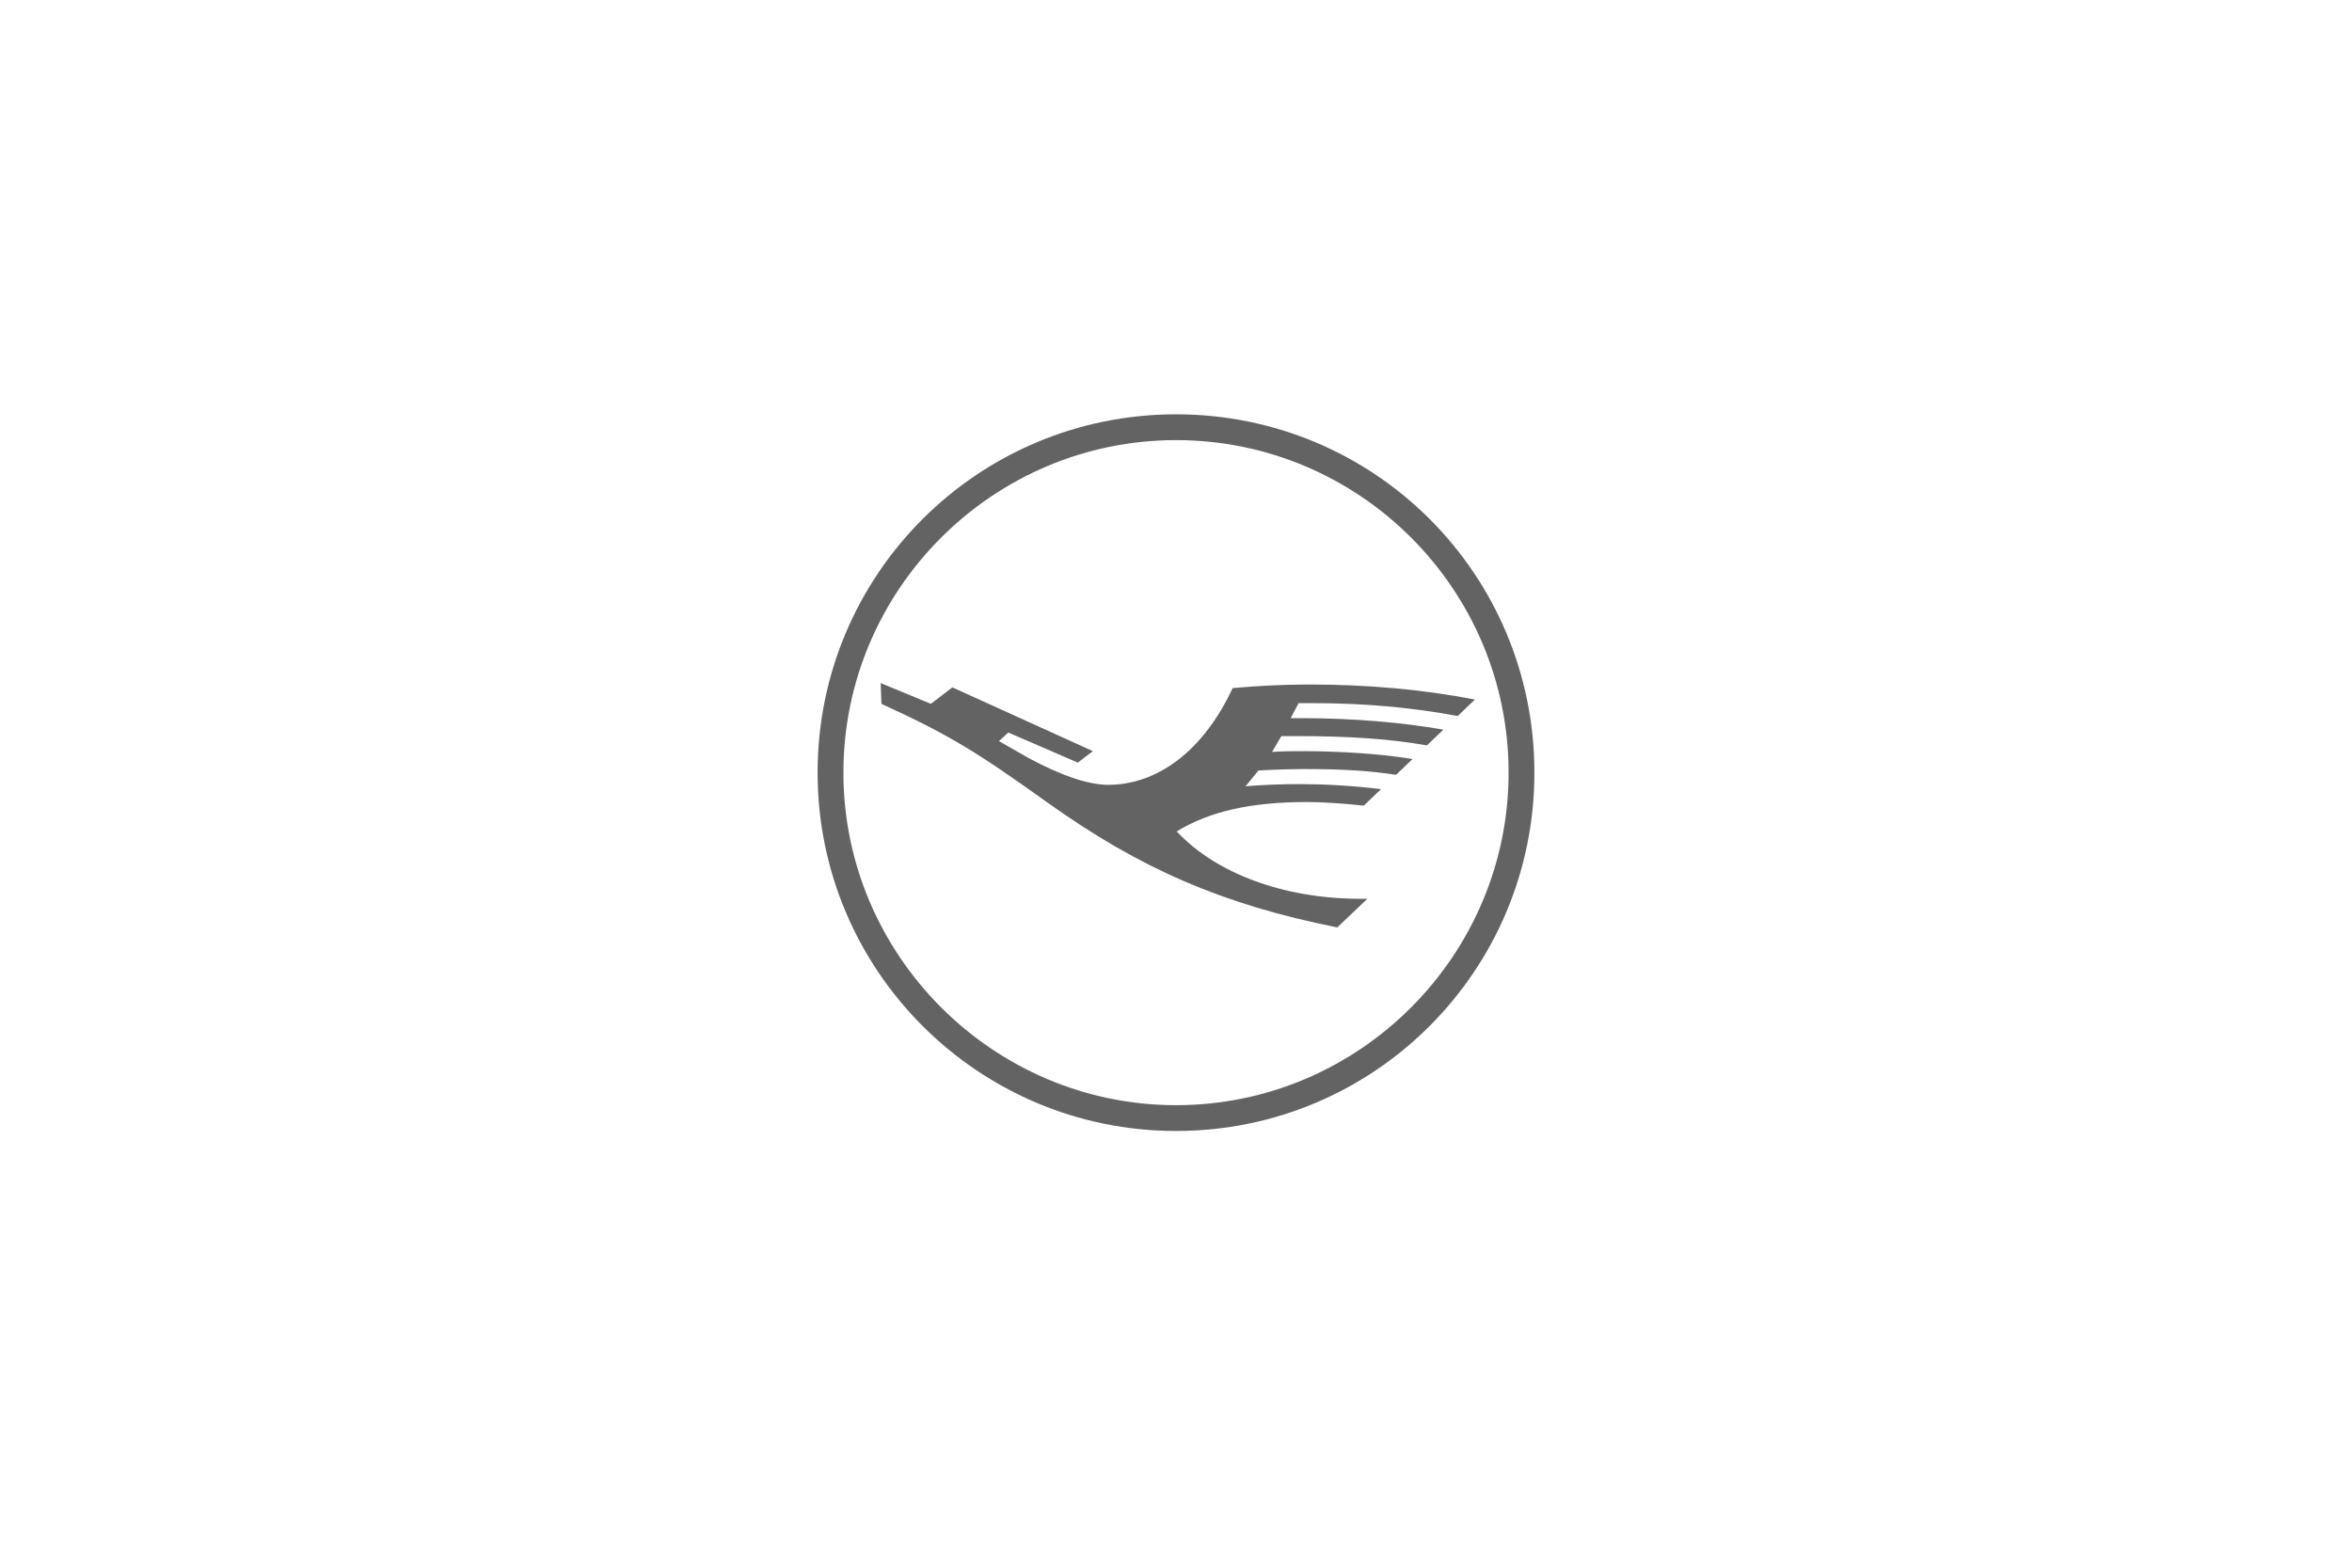<svg fill="none" height="140" viewBox="0 0 210 140" width="210" xmlns="http://www.w3.org/2000/svg"><path d="m105 98.696c-16.32 0-29.696-13.376-29.696-29.696 0-16.384 13.376-29.696 29.696-29.696 16.384 0 29.696 13.312 29.696 29.696 0 16.32-13.312 29.696-29.696 29.696zm14.4-15.872 2.688-2.56h-.64c-6.784 0-12.864-2.24-16.384-6.016 2.944-1.792 6.592-2.624 11.648-2.624 1.344 0 3.264.128 5.056.32l1.536-1.472c-2.624-.32-5.12-.448-7.232-.448-1.728 0-3.264.064-4.864.192l1.152-1.408c.896-.064 2.816-.128 4.096-.128 3.392 0 5.632.128 8.192.512l1.472-1.408c-2.688-.448-6.4-.704-9.792-.704-.704 0-1.6 0-2.752.064l.832-1.408h1.344c4.8 0 8.384.256 11.648.832l1.472-1.408c-3.648-.64-8.064-1.024-12.544-1.024h-1.088l.704-1.344h1.216c4.672 0 8.896.384 12.992 1.152l1.536-1.472c-4.608-.896-9.536-1.344-14.848-1.344-2.304 0-4.608.128-6.784.32-2.56 5.504-6.656 8.704-11.264 8.64-1.792-.064-4.032-.832-6.912-2.368l-2.688-1.536.832-.768 6.208 2.688 1.344-1.024-12.544-5.696-1.92 1.472-4.48-1.856.064 1.856c6.016 2.752 8.512 4.288 14.848 8.832 8.256 5.888 15.616 9.088 25.856 11.136zm-14.4 18.176c17.728 0 32-14.336 32-32 0-17.728-14.272-32-32-32-17.664 0-32 14.272-32 32 0 17.664 14.336 32 32 32z" fill="#636363"/></svg>